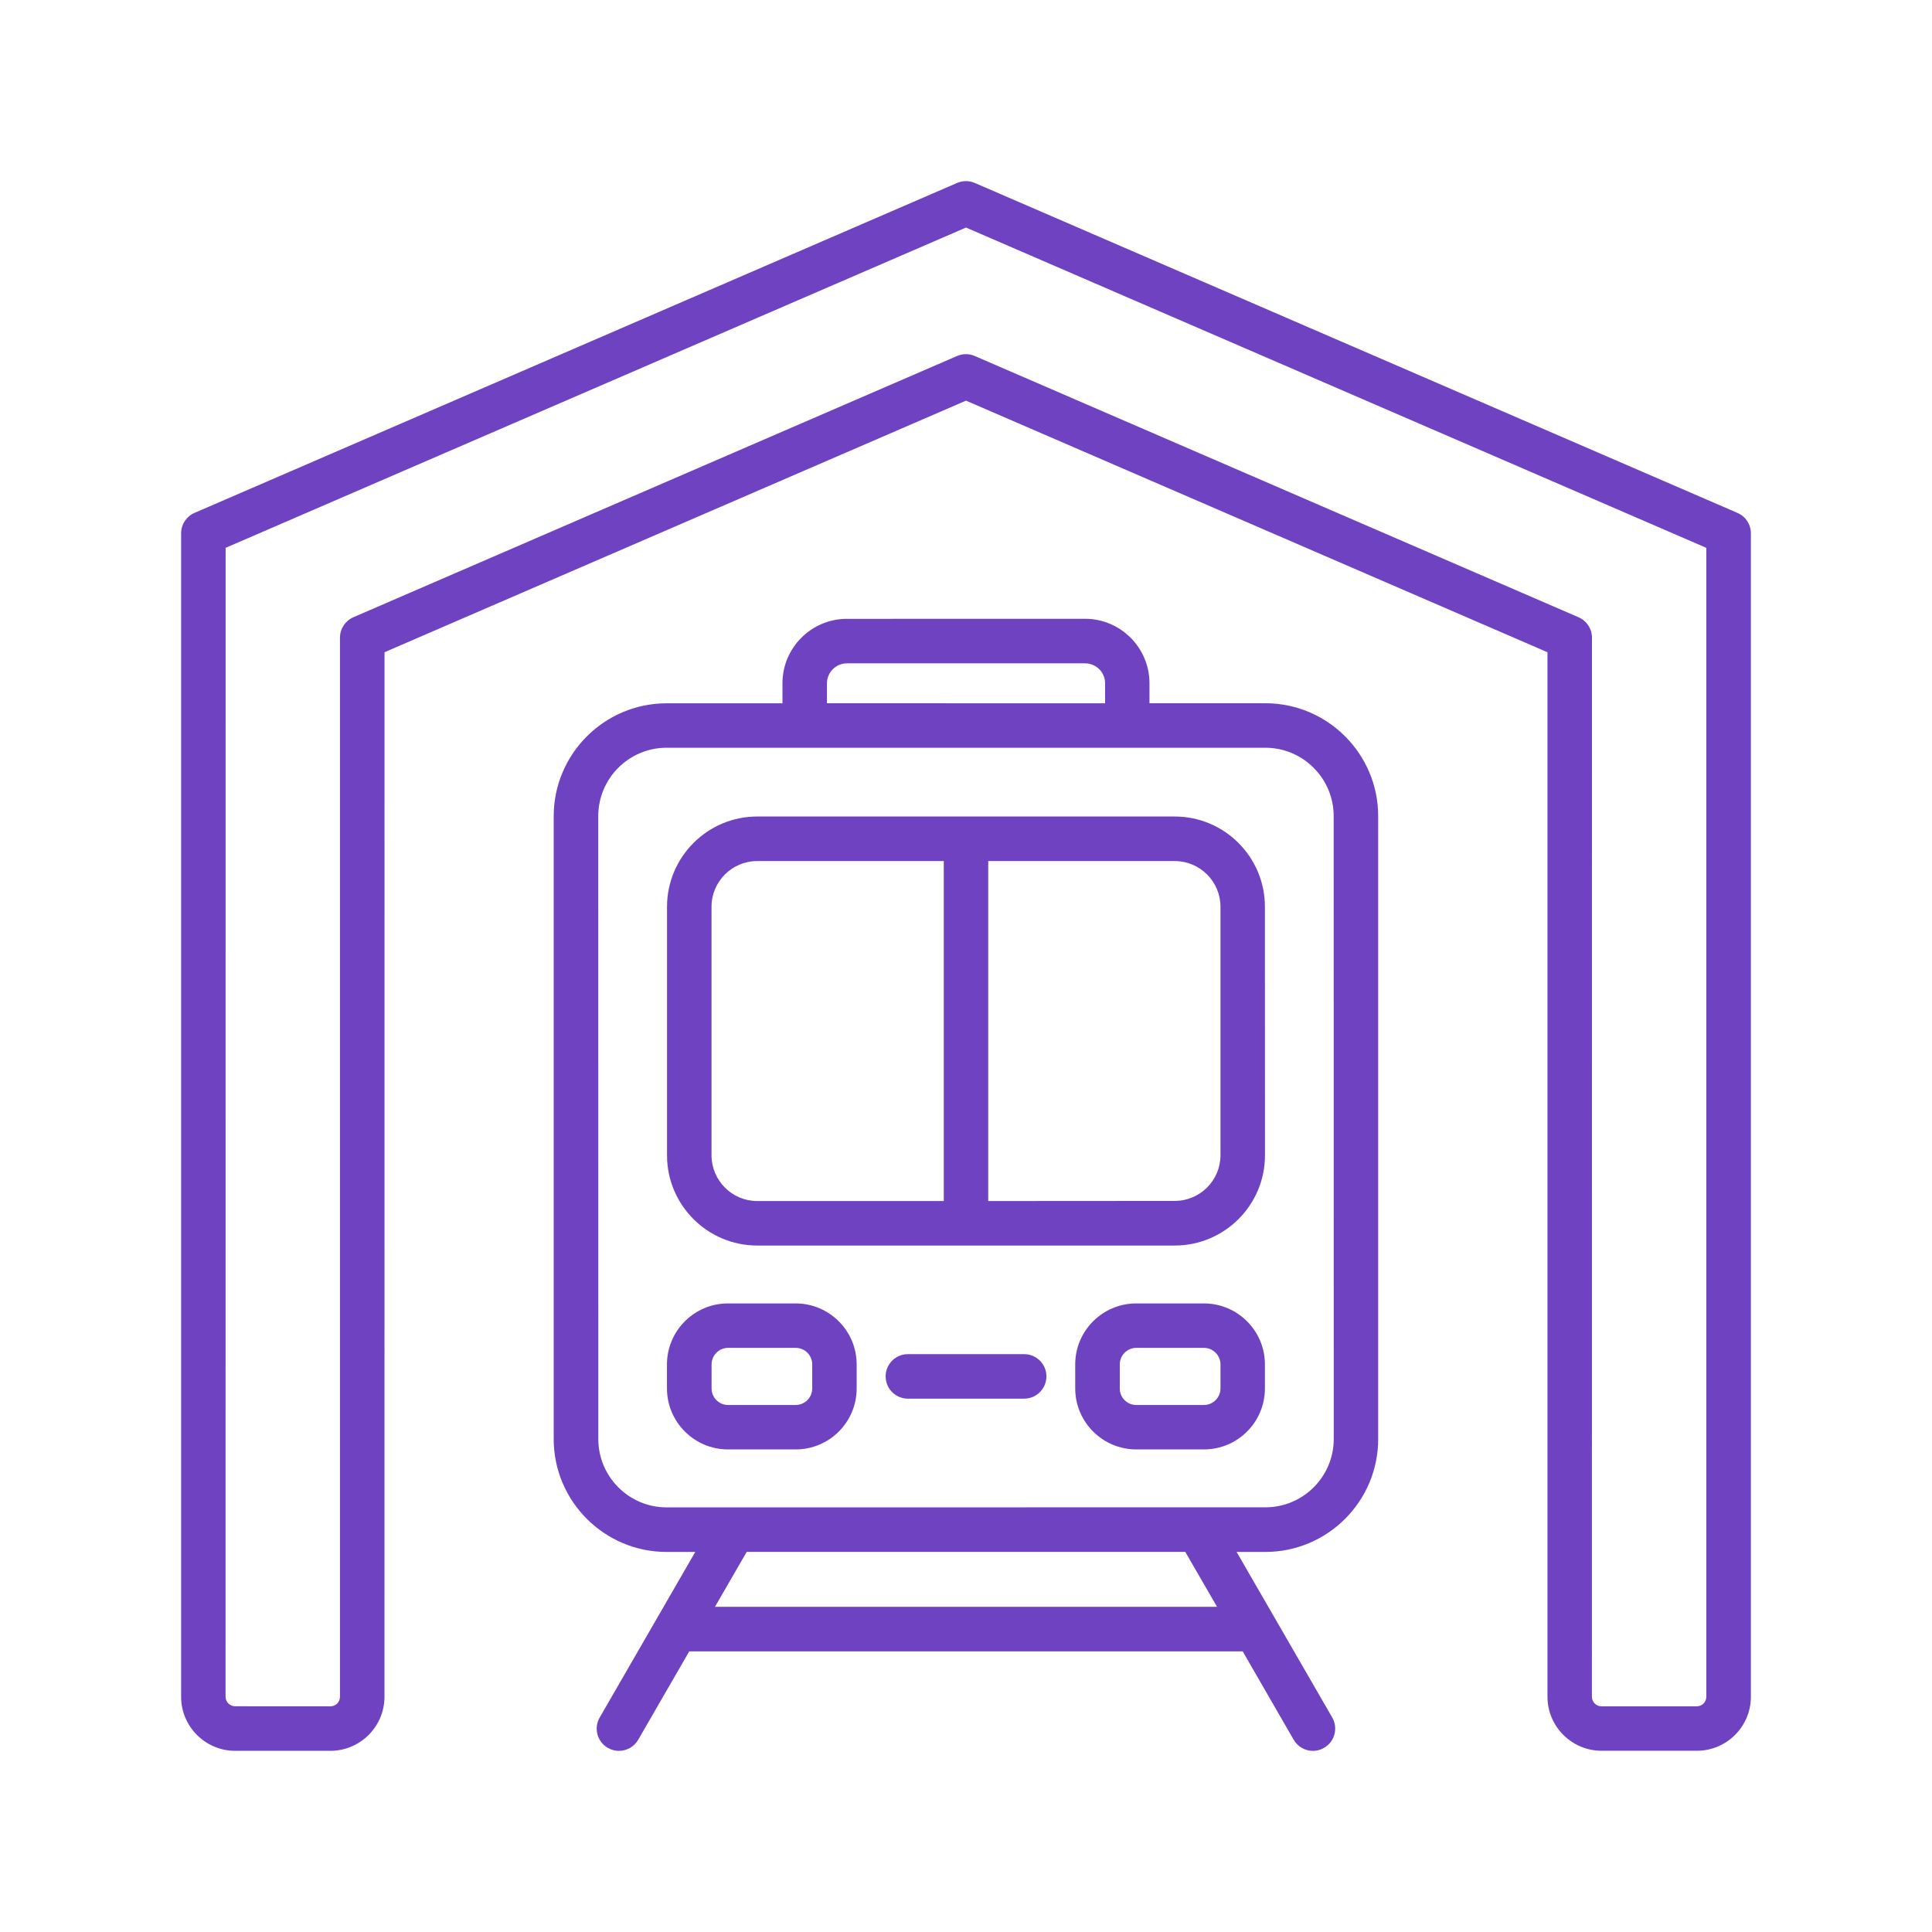 <svg width="32" height="32" viewBox="0 0 32 32" fill="none" xmlns="http://www.w3.org/2000/svg">
<path d="M28.777 8.495L16.145 3.03C16.052 2.99 15.946 2.99 15.853 3.03L3.222 8.495C3.088 8.553 3 8.685 3 8.833V28.105C3 28.597 3.402 28.999 3.894 28.999H5.473C5.966 28.999 6.368 28.597 6.368 28.105L6.369 10.803L16 6.636L25.631 10.803V28.103C25.631 28.596 26.033 28.998 26.526 28.998H28.104C28.598 28.999 29 28.597 29 28.105V8.833C29 8.685 28.912 8.553 28.777 8.495ZM28.262 28.104C28.262 28.191 28.192 28.262 28.104 28.262H26.525C26.439 28.262 26.367 28.192 26.367 28.104L26.368 10.562C26.368 10.415 26.281 10.283 26.146 10.224L16.146 5.897C16.099 5.876 16.049 5.866 16 5.866C15.95 5.866 15.901 5.876 15.853 5.896L5.854 10.223C5.719 10.282 5.631 10.415 5.631 10.562V28.104C5.631 28.191 5.561 28.262 5.473 28.262L3.894 28.261C3.808 28.261 3.736 28.191 3.736 28.103L3.737 9.074L16 3.769L28.262 9.074L28.262 28.104ZM20.958 11.648H19.039V11.317C19.039 10.728 18.56 10.249 17.971 10.249L14.027 10.25C13.439 10.25 12.96 10.729 12.96 11.318V11.649H11.04C10.01 11.649 9.171 12.488 9.171 13.519V23.835C9.171 24.866 10.01 25.705 11.04 25.705H11.516L9.933 28.447C9.831 28.624 9.891 28.849 10.068 28.95C10.125 28.984 10.189 29 10.251 29C10.378 29 10.503 28.934 10.571 28.815L11.416 27.352H20.583L21.427 28.815C21.495 28.933 21.619 29 21.747 29C21.809 29 21.873 28.984 21.93 28.95C22.107 28.849 22.167 28.624 22.066 28.447L20.482 25.705H20.958C21.988 25.705 22.827 24.867 22.827 23.835V13.518C22.827 12.487 21.99 11.648 20.958 11.648ZM13.697 11.318C13.697 11.136 13.845 10.987 14.029 10.987H17.972C18.155 10.987 18.304 11.134 18.304 11.318V11.649L13.697 11.648L13.697 11.318ZM20.158 26.614H11.842L12.368 25.704H19.632L20.158 26.614ZM22.091 23.834C22.091 24.459 21.583 24.966 20.959 24.966L11.042 24.967C10.418 24.967 9.91 24.46 9.91 23.835L9.909 13.518C9.909 12.893 10.416 12.385 11.041 12.385H20.958C21.582 12.385 22.09 12.893 22.09 13.518L22.091 23.834ZM19.457 13.524H12.542C11.718 13.524 11.048 14.195 11.048 15.019V19.136C11.048 19.96 11.718 20.63 12.542 20.63H19.457C20.282 20.63 20.952 19.96 20.952 19.136L20.951 15.019C20.951 14.195 20.282 13.524 19.457 13.524ZM11.785 19.134V15.019C11.785 14.601 12.124 14.262 12.542 14.262H15.632V19.893H12.542C12.124 19.893 11.785 19.552 11.785 19.134ZM20.215 19.134C20.215 19.552 19.875 19.891 19.457 19.891L16.368 19.893V14.262H19.457C19.875 14.262 20.215 14.601 20.215 15.019V19.134ZM13.179 21.589H12.057C11.501 21.589 11.047 22.041 11.047 22.599V22.997C11.047 23.553 11.501 24.007 12.057 24.007H13.179C13.736 24.007 14.189 23.555 14.189 22.997V22.599C14.189 22.043 13.737 21.589 13.179 21.589ZM13.453 22.997C13.453 23.147 13.33 23.271 13.18 23.271H12.059C11.909 23.271 11.786 23.148 11.786 22.997V22.599C11.786 22.449 11.909 22.325 12.059 22.325H13.18C13.33 22.325 13.453 22.448 13.453 22.599V22.997ZM19.941 21.589H18.819C18.263 21.589 17.809 22.041 17.809 22.599V22.997C17.809 23.553 18.263 24.007 18.819 24.007H19.941C20.498 24.007 20.951 23.555 20.951 22.997V22.599C20.951 22.043 20.499 21.589 19.941 21.589ZM20.215 22.997C20.215 23.147 20.092 23.271 19.941 23.271H18.819C18.669 23.271 18.547 23.148 18.547 22.997V22.599C18.547 22.449 18.669 22.325 18.819 22.325H19.941C20.091 22.325 20.215 22.448 20.215 22.599V22.997ZM17.332 22.797C17.332 23.001 17.167 23.166 16.963 23.166H15.037C14.834 23.166 14.669 23.001 14.669 22.797C14.669 22.594 14.834 22.429 15.037 22.429H16.963C17.167 22.429 17.332 22.594 17.332 22.797Z" fill="#6F42C1"/>
</svg>
